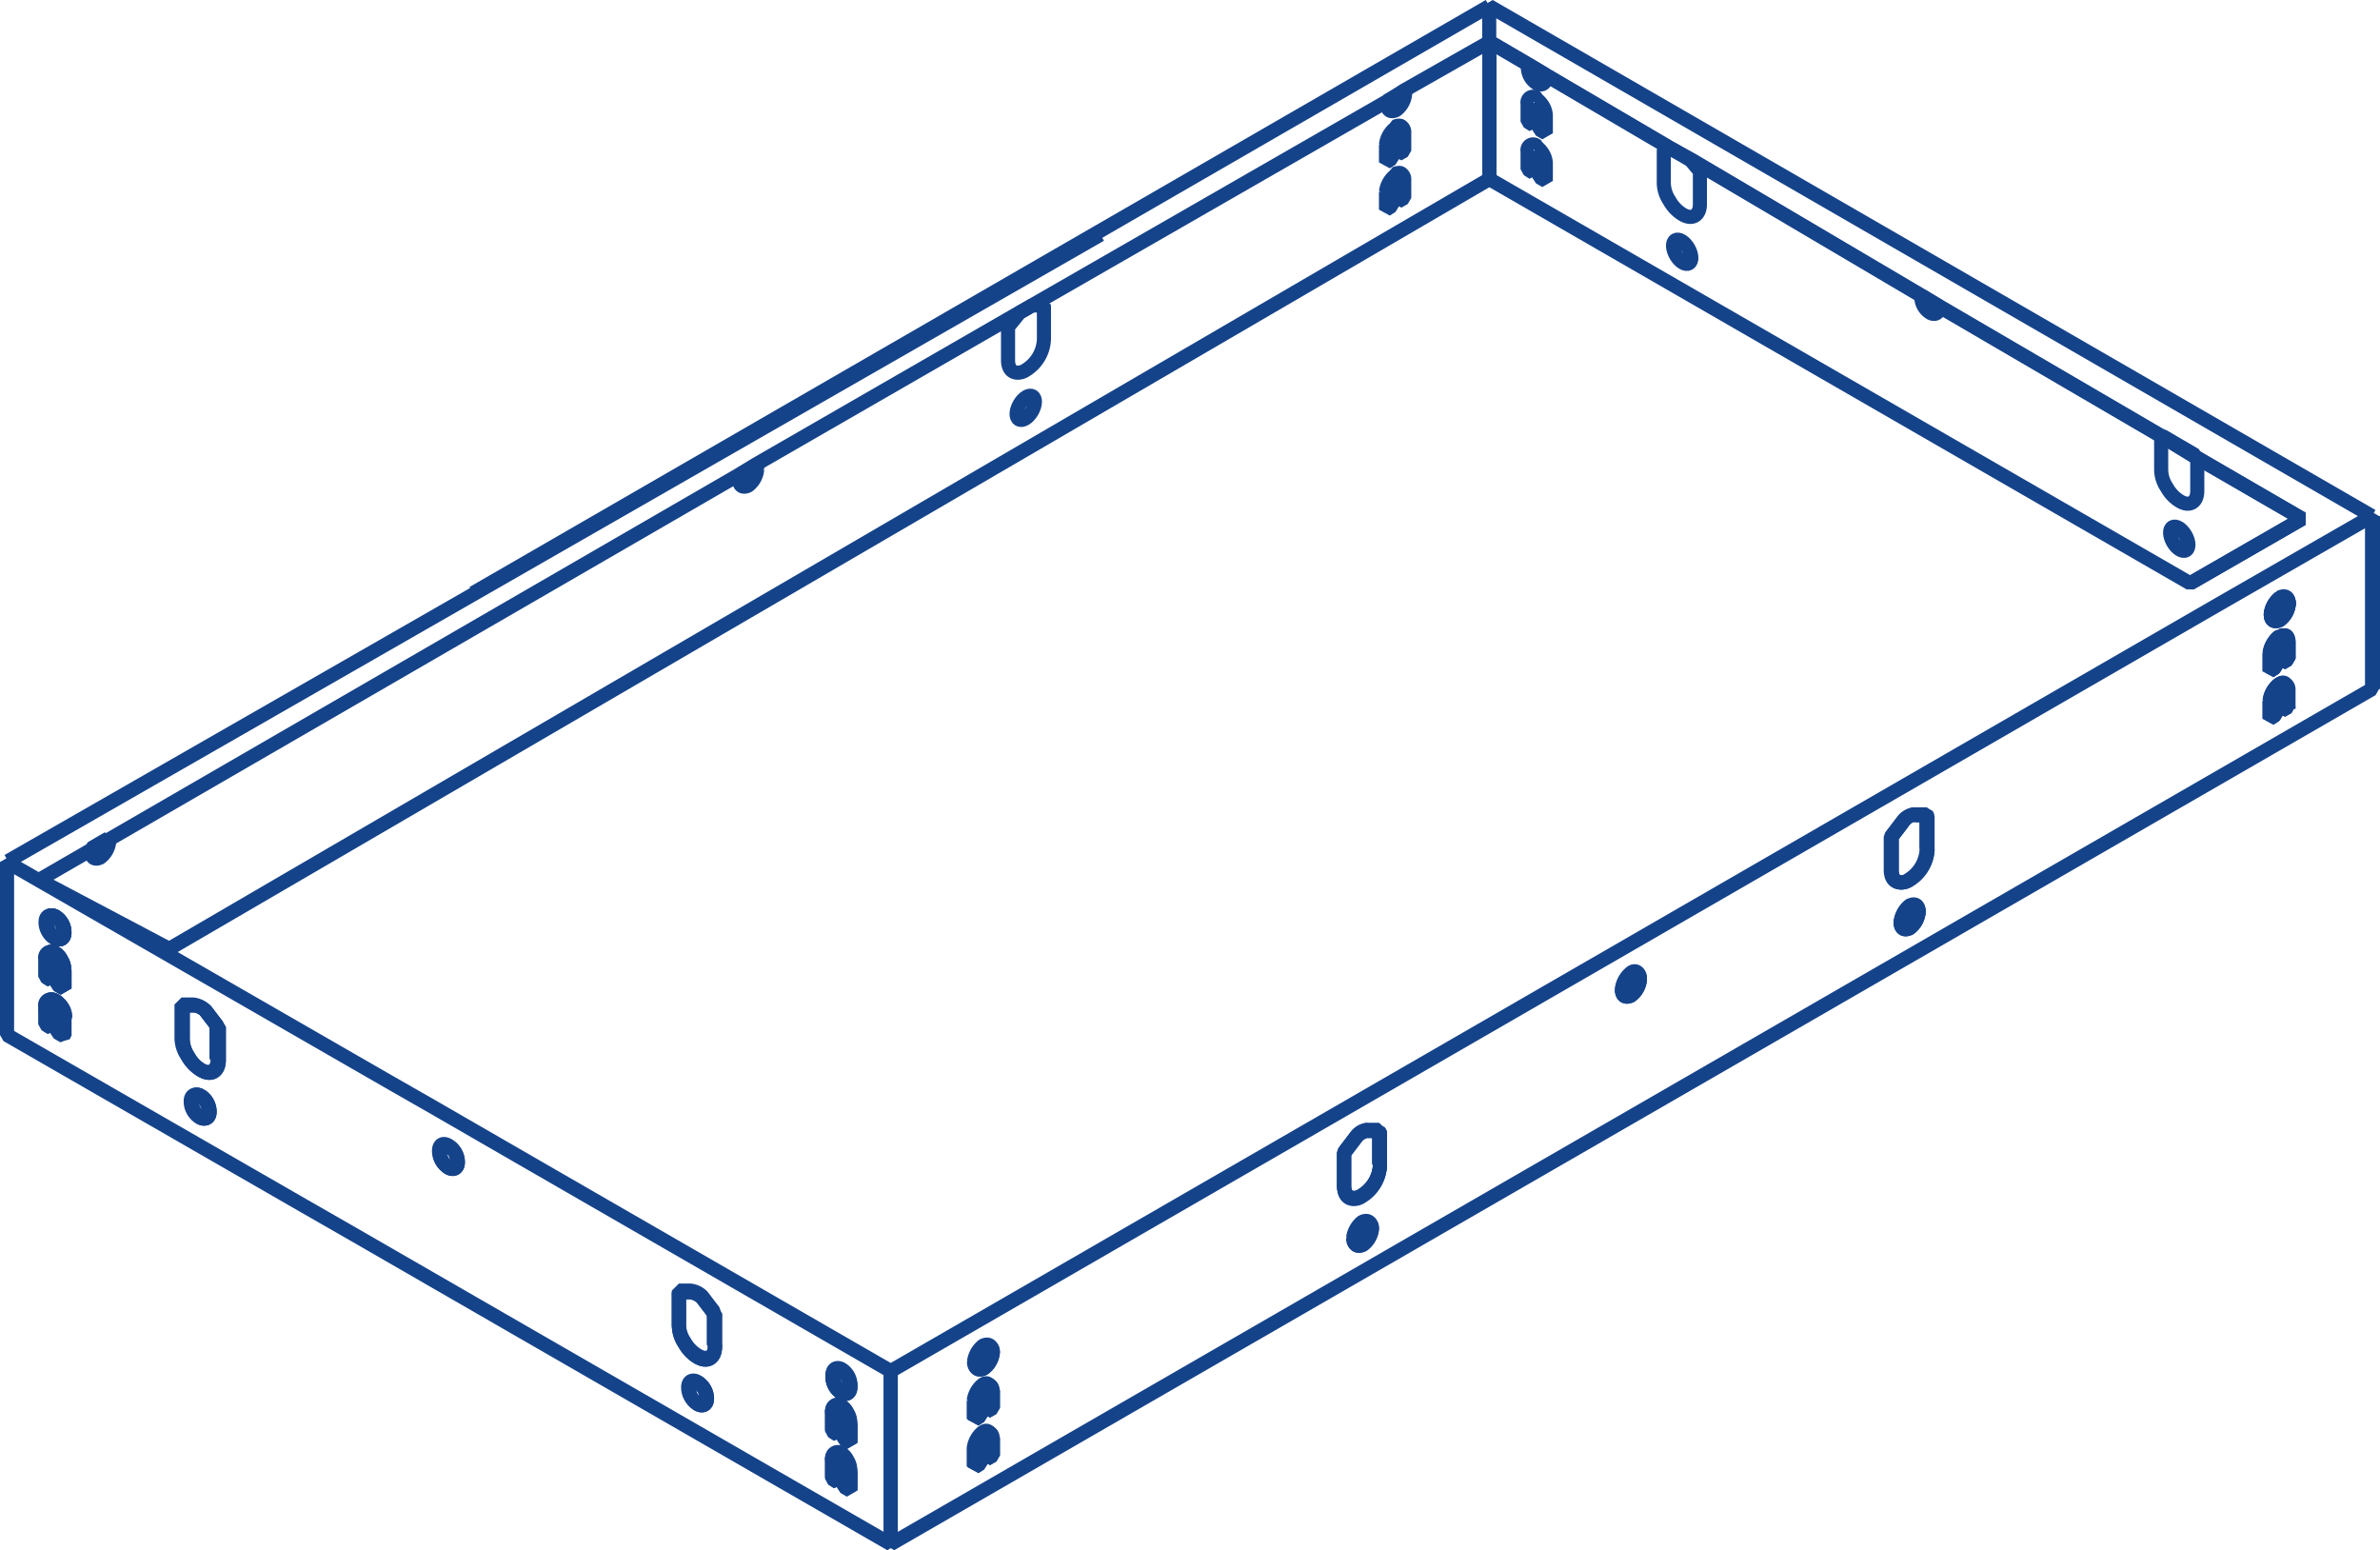 <svg xmlns="http://www.w3.org/2000/svg" width="42.177" height="27.469" viewBox="0 0 42.177 27.469">
  <g id="Layer_4" transform="translate(-15.175 -12.842)">
    <path id="Path_5831" data-name="Path 5831" d="M40.878,19.662a.4.4,0,0,1-.159.286c-.1.048-.159,0-.159-.1a.436.436,0,0,1,.159-.286C40.814,19.519,40.878,19.567,40.878,19.662Z" transform="translate(14.857 3.881)" fill="none" stroke="#15438a" stroke-linejoin="bevel" stroke-width="0.25"/>
    <path id="Path_5832" data-name="Path 5832" d="M26.418,28.012a.4.4,0,0,1-.159.286c-.1.048-.159,0-.159-.1a.436.436,0,0,1,.159-.286C26.354,27.869,26.418,27.917,26.418,28.012Z" transform="translate(6.352 8.792)" fill="none" stroke="#15438a" stroke-linejoin="bevel" stroke-width="0.25"/>
    <path id="Path_5833" data-name="Path 5833" d="M26.418,28.428v.318l-.111.064-.032-.222s-.048,0-.048.032l-.032.27-.1.064v-.318a.436.436,0,0,1,.159-.286c.048-.032.079-.032.111,0,.032.016.048.048.048.111Z" transform="translate(6.352 9.043)" fill="none" stroke="#15438a" stroke-linejoin="bevel" stroke-width="0.25"/>
    <path id="Path_5834" data-name="Path 5834" d="M26.418,28.958v.318l-.111.064-.032-.222s-.048,0-.048.032l-.032.27-.1.064v-.318a.436.436,0,0,1,.159-.286c.048-.032.079-.032.111,0,.032.016.048.048.048.111Z" transform="translate(6.352 9.355)" fill="none" stroke="#15438a" stroke-linejoin="bevel" stroke-width="0.25"/>
    <path id="Path_5835" data-name="Path 5835" d="M30.648,26.632a.4.4,0,0,1-.159.286c-.1.048-.159,0-.159-.1a.436.436,0,0,1,.159-.286C30.584,26.489,30.648,26.537,30.648,26.632Z" transform="translate(8.84 7.98)" fill="none" stroke="#15438a" stroke-linejoin="bevel" stroke-width="0.25"/>
    <path id="Path_5836" data-name="Path 5836" d="M30.649,25.506h.206v.6a.671.671,0,0,1-.318.54.256.256,0,0,1-.143.048c-.111,0-.175-.079-.175-.222v-.588l.206-.27a.3.3,0,0,1,.206-.127Z" transform="translate(8.775 7.375)" fill="none" stroke="#15438a" stroke-linejoin="bevel" stroke-width="0.25"/>
    <path id="Path_5837" data-name="Path 5837" d="M33.638,23.855a.4.4,0,0,1-.159.286c-.1.048-.159,0-.159-.1a.436.436,0,0,1,.159-.286C33.558,23.7,33.638,23.759,33.638,23.855Z" transform="translate(10.599 6.343)" fill="none" stroke="#15438a" stroke-linejoin="bevel" stroke-width="0.25"/>
    <path id="Path_5838" data-name="Path 5838" d="M36.748,23.1a.4.4,0,0,1-.159.286c-.1.048-.159,0-.159-.1a.436.436,0,0,1,.159-.286C36.684,22.959,36.748,23.007,36.748,23.1Z" transform="translate(12.428 5.904)" fill="none" stroke="#15438a" stroke-linejoin="bevel" stroke-width="0.25"/>
    <path id="Path_5839" data-name="Path 5839" d="M36.749,21.986h.206v.6a.671.671,0,0,1-.318.54.256.256,0,0,1-.143.048c-.111,0-.175-.079-.175-.222v-.588l.206-.27a.3.3,0,0,1,.206-.127Z" transform="translate(12.363 5.305)" fill="none" stroke="#15438a" stroke-linejoin="bevel" stroke-width="0.25"/>
    <path id="Path_5840" data-name="Path 5840" d="M40.868,20.069v.318l-.111.064-.032-.222s-.048,0-.048.032l-.032.27-.1.064v-.318a.436.436,0,0,1,.159-.286h.111c.032,0,.048.048.048.079V20.1Z" transform="translate(14.851 4.141)" fill="none" stroke="#15438a" stroke-linejoin="bevel" stroke-width="0.25"/>
    <path id="Path_5841" data-name="Path 5841" d="M40.868,20.608v.318l-.111.064-.032-.222s-.048,0-.048.032l-.032.27-.1.064v-.318a.436.436,0,0,1,.159-.286c.048-.032.079-.032.111,0a.124.124,0,0,1,.048.111Z" transform="translate(14.851 4.444)" fill="none" stroke="#15438a" stroke-linejoin="bevel" stroke-width="0.25"/>
    <path id="Path_5842" data-name="Path 5842" d="M40.868,20.608v.318l-.111.064-.032-.222s-.048,0-.048.032l-.032.27-.1.064v-.318a.436.436,0,0,1,.159-.286c.048-.032.079-.032.111,0a.124.124,0,0,1,.048.111Z" transform="translate(14.851 4.444)" fill="none" stroke="#15438a" stroke-linejoin="bevel" stroke-width="0.25"/>
    <path id="Path_5843" data-name="Path 5843" d="M40.868,20.069v.318l-.111.064-.032-.222s-.048,0-.048.032l-.032.27-.1.064v-.318a.436.436,0,0,1,.159-.286h.111c.032,0,.048.048.048.079V20.1Z" transform="translate(14.851 4.141)" fill="none" stroke="#15438a" stroke-linejoin="bevel" stroke-width="0.25"/>
    <path id="Path_5844" data-name="Path 5844" d="M40.878,19.662a.4.4,0,0,1-.159.286c-.1.048-.159,0-.159-.1a.436.436,0,0,1,.159-.286C40.814,19.519,40.878,19.567,40.878,19.662Z" transform="translate(14.857 3.881)" fill="none" stroke="#15438a" stroke-linejoin="bevel" stroke-width="0.25"/>
    <path id="Path_5845" data-name="Path 5845" d="M26.418,28.958v.318l-.111.064-.032-.222s-.048,0-.048.032l-.032.27-.1.064v-.318a.436.436,0,0,1,.159-.286c.048-.032.079-.032.111,0,.032.016.048.048.048.111Z" transform="translate(6.352 9.355)" fill="none" stroke="#15438a" stroke-linejoin="bevel" stroke-width="0.25"/>
    <path id="Path_5846" data-name="Path 5846" d="M26.418,28.428v.318l-.111.064-.032-.222s-.048,0-.048.032l-.032.27-.1.064v-.318a.436.436,0,0,1,.159-.286c.048-.032.079-.032.111,0,.032.016.048.048.048.111Z" transform="translate(6.352 9.043)" fill="none" stroke="#15438a" stroke-linejoin="bevel" stroke-width="0.25"/>
    <path id="Path_5847" data-name="Path 5847" d="M26.418,28.012a.4.4,0,0,1-.159.286c-.1.048-.159,0-.159-.1a.436.436,0,0,1,.159-.286C26.354,27.869,26.418,27.917,26.418,28.012Z" transform="translate(6.352 8.792)" fill="none" stroke="#15438a" stroke-linejoin="bevel" stroke-width="0.25"/>
    <path id="Path_5848" data-name="Path 5848" d="M36.748,23.1a.4.4,0,0,1-.159.286c-.1.048-.159,0-.159-.1a.436.436,0,0,1,.159-.286C36.684,22.959,36.748,23.007,36.748,23.1Z" transform="translate(12.428 5.904)" fill="none" stroke="#15438a" stroke-linejoin="bevel" stroke-width="0.25"/>
    <path id="Path_5849" data-name="Path 5849" d="M33.638,23.855a.4.4,0,0,1-.159.286c-.1.048-.159,0-.159-.1a.436.436,0,0,1,.159-.286C33.558,23.7,33.638,23.759,33.638,23.855Z" transform="translate(10.599 6.343)" fill="none" stroke="#15438a" stroke-linejoin="bevel" stroke-width="0.25"/>
    <path id="Path_5850" data-name="Path 5850" d="M36.965,22v.588a.671.671,0,0,1-.318.54.256.256,0,0,1-.143.048c-.111,0-.175-.079-.175-.222v-.588l.206-.27a.3.3,0,0,1,.206-.127h.206Z" transform="translate(12.369 5.305)" fill="none" stroke="#15438a" stroke-linejoin="bevel" stroke-width="0.25"/>
    <path id="Path_5851" data-name="Path 5851" d="M30.648,26.632a.4.4,0,0,1-.159.286c-.1.048-.159,0-.159-.1a.436.436,0,0,1,.159-.286C30.584,26.489,30.648,26.537,30.648,26.632Z" transform="translate(8.84 7.98)" fill="none" stroke="#15438a" stroke-linejoin="bevel" stroke-width="0.25"/>
    <path id="Path_5852" data-name="Path 5852" d="M30.855,25.532v.588a.671.671,0,0,1-.318.54.256.256,0,0,1-.143.048c-.111,0-.175-.079-.175-.222V25.9l.206-.27a.3.3,0,0,1,.206-.127h.206Z" transform="translate(8.775 7.381)" fill="none" stroke="#15438a" stroke-linejoin="bevel" stroke-width="0.25"/>
    <path id="Path_5853" data-name="Path 5853" d="M15.952,24.115l-.222.127v-.079a.1.1,0,0,1,.159-.1c.016,0,.048.032.064.048Z" transform="translate(0.253 6.528)" fill="none" stroke="#15438a" stroke-linejoin="bevel" stroke-width="0.25"/>
    <path id="Path_5854" data-name="Path 5854" d="M16.058,23.4c0,.111-.079.143-.159.1a.334.334,0,0,1-.159-.286c0-.111.079-.143.159-.1A.334.334,0,0,1,16.058,23.4Z" transform="translate(0.259 5.968)" fill="none" stroke="#15438a" stroke-linejoin="bevel" stroke-width="0.25"/>
    <path id="Path_5855" data-name="Path 5855" d="M16.058,23.829v.318l-.111-.064-.032-.27s-.048-.064-.048-.032L15.835,24l-.1-.064v-.318a.1.1,0,0,1,.159-.1.294.294,0,0,1,.111.127.306.306,0,0,1,.048.159Z" transform="translate(0.259 6.21)" fill="none" stroke="#15438a" stroke-linejoin="bevel" stroke-width="0.25"/>
    <path id="Path_5857" data-name="Path 5857" d="M41.359,13.35v2.43L17.964,29.42,15.656,28.2l12.409-7.183.286-.175,4.685-2.7.222-.127L39.548,14.4l.3-.191Z" transform="translate(0.21 0.235)" fill="none" stroke="#15438a" stroke-linejoin="bevel" stroke-width="0.25"/>
    <path id="Path_5858" data-name="Path 5858" d="M30.849,14.825s.079-.032.111,0a.124.124,0,0,1,.048.111v.318l-.111.064-.032-.222s-.048,0-.048.032l-.032.27-.1.064v-.318a.436.436,0,0,1,.159-.286Z" transform="translate(9.052 1.095)" fill="none" stroke="#15438a" stroke-linejoin="bevel" stroke-width="0.25"/>
    <path id="Path_5859" data-name="Path 5859" d="M30.849,14.3s.079-.032.111,0a.124.124,0,0,1,.048.111v.318l-.111.064-.032-.222s-.048,0-.048.032l-.032.27-.1.064v-.318a.436.436,0,0,1,.159-.286Z" transform="translate(9.052 0.783)" fill="none" stroke="#15438a" stroke-linejoin="bevel" stroke-width="0.25"/>
    <path id="Path_5860" data-name="Path 5860" d="M31.018,13.948a.4.4,0,0,1-.159.286c-.1.048-.159,0-.159-.1v-.064l.318-.175Z" transform="translate(9.058 0.559)" fill="none" stroke="#15438a" stroke-linejoin="bevel" stroke-width="0.25"/>
    <path id="Path_5861" data-name="Path 5861" d="M16.558,22.288a.4.4,0,0,1-.159.286c-.1.048-.159,0-.159-.1v-.064l.3-.175V22.3Z" transform="translate(0.553 5.464)" fill="none" stroke="#15438a" stroke-linejoin="bevel" stroke-width="0.25"/>
    <ellipse id="Ellipse_114" data-name="Ellipse 114" cx="0.238" cy="0.127" rx="0.238" ry="0.127" transform="translate(33.123 20.21) rotate(-59.69)" fill="none" stroke="#15438a" stroke-linejoin="bevel" stroke-width="0.25"/>
    <path id="Path_5862" data-name="Path 5862" d="M23.788,18.144a.4.4,0,0,1-.159.286c-.1.048-.159,0-.159-.1a.2.2,0,0,1,.016-.1l.286-.159a.323.323,0,0,1,.016.079Z" transform="translate(4.805 3.017)" fill="none" stroke="#15438a" stroke-linejoin="bevel" stroke-width="0.25"/>
    <path id="Path_5863" data-name="Path 5863" d="M27.105,16.306v.588a.671.671,0,0,1-.318.54.256.256,0,0,1-.143.048c-.111,0-.175-.079-.175-.222v-.588l.206-.254.222-.127h.206Z" transform="translate(6.57 1.964)" fill="none" stroke="#15438a" stroke-linejoin="bevel" stroke-width="0.25"/>
    <path id="Path_5864" data-name="Path 5864" d="M25.48,28.36,22.812,26.82l-.778-.445-4.082-2.35L15.3,22.5v3.065L20.573,28.6l.858.492L24.1,30.631l6.861,3.955V31.521ZM16.3,25.581l-.111-.064-.032-.27s-.048-.064-.048-.032l-.032.222-.1-.064v-.318a.1.1,0,0,1,.159-.1c.016,0,.048.032.064.048a.347.347,0,0,1,.064.079.306.306,0,0,1,.048.159v.318Zm0-.842-.111-.064-.032-.27s-.048-.064-.048-.032l-.032.222-.1-.064v-.318a.1.1,0,0,1,.159-.1.294.294,0,0,1,.111.127.306.306,0,0,1,.048.159v.318Zm-.159-.889a.334.334,0,0,1-.159-.286c0-.111.079-.143.159-.1a.334.334,0,0,1,.159.286C16.3,23.866,16.221,23.9,16.142,23.85Zm2.573,3.176a.334.334,0,0,1-.159-.286c0-.111.079-.143.159-.1a.334.334,0,0,1,.159.286C18.873,27.042,18.794,27.074,18.715,27.026Zm.318-1.032c0,.206-.143.286-.318.175a.645.645,0,0,1-.222-.238.573.573,0,0,1-.1-.318v-.588H18.6a.355.355,0,0,1,.206.1l.206.27v.588Zm4.082,1.525a.334.334,0,0,1,.159.286c0,.111-.079.143-.159.1a.334.334,0,0,1-.159-.286C22.955,27.5,23.034,27.471,23.114,27.519Zm4.415,4.574a.334.334,0,0,1-.159-.286c0-.111.079-.143.159-.1a.334.334,0,0,1,.159.286C27.688,32.108,27.608,32.14,27.529,32.092Zm.318-1.032c0,.206-.143.286-.318.175A.645.645,0,0,1,27.306,31a.573.573,0,0,1-.1-.318v-.588h.206a.355.355,0,0,1,.206.1l.206.27v.588Zm2.4,2.541-.111-.064-.032-.27s-.048-.064-.048-.032l-.032.222-.1-.064v-.318a.1.1,0,0,1,.159-.1.294.294,0,0,1,.111.127.306.306,0,0,1,.048.159v.318Zm0-.842-.111-.064-.032-.27s-.048-.064-.048-.032l-.032.222-.1-.064v-.318a.1.1,0,0,1,.159-.1.294.294,0,0,1,.111.127.306.306,0,0,1,.048.159v.318Zm-.159-.889a.334.334,0,0,1-.159-.286c0-.111.079-.143.159-.1a.334.334,0,0,1,.159.286C30.245,31.886,30.165,31.918,30.086,31.87Z" transform="translate(0 5.617)" fill="none" stroke="#15438a" stroke-linejoin="bevel" stroke-width="0.25"/>
    <path id="Path_5865" data-name="Path 5865" d="M16.058,23.4c0,.111-.079.143-.159.1a.334.334,0,0,1-.159-.286c0-.111.079-.143.159-.1A.334.334,0,0,1,16.058,23.4Z" transform="translate(0.259 5.968)" fill="none" stroke="#15438a" stroke-linejoin="bevel" stroke-width="0.25"/>
    <path id="Path_5866" data-name="Path 5866" d="M16.058,23.829v.318l-.111-.064-.032-.27s-.048-.064-.048-.032L15.835,24l-.1-.064v-.318a.1.1,0,0,1,.159-.1.294.294,0,0,1,.111.127.306.306,0,0,1,.048.159Z" transform="translate(0.259 6.21)" fill="none" stroke="#15438a" stroke-linejoin="bevel" stroke-width="0.25"/>
    <path id="Path_5867" data-name="Path 5867" d="M16.058,24.359v.318l-.111-.064-.032-.27s-.048-.064-.048-.032l-.032.222-.1-.064v-.318a.1.1,0,0,1,.159-.1c.016,0,.048.032.064.048a.346.346,0,0,1,.064.079.306.306,0,0,1,.048.159Z" transform="translate(0.259 6.522)" fill="none" stroke="#15438a" stroke-linejoin="bevel" stroke-width="0.25"/>
    <path id="Path_5868" data-name="Path 5868" d="M17.678,25.4c0,.111-.079.143-.159.1a.334.334,0,0,1-.159-.286c0-.111.079-.143.159-.1A.334.334,0,0,1,17.678,25.4Z" transform="translate(1.212 7.144)" fill="none" stroke="#15438a" stroke-linejoin="bevel" stroke-width="0.25"/>
    <path id="Path_5869" data-name="Path 5869" d="M17.9,24.481v.588c0,.206-.143.286-.318.175a.645.645,0,0,1-.222-.238.573.573,0,0,1-.1-.318V24.1h.206a.355.355,0,0,1,.206.1l.206.27Z" transform="translate(1.153 6.558)" fill="none" stroke="#15438a" stroke-linejoin="bevel" stroke-width="0.25"/>
    <path id="Path_5870" data-name="Path 5870" d="M20.448,25.964c0,.111-.079.143-.159.1a.334.334,0,0,1-.159-.286c0-.111.079-.143.159-.1A.334.334,0,0,1,20.448,25.964Z" transform="translate(2.841 7.473)" fill="none" stroke="#15438a" stroke-linejoin="bevel" stroke-width="0.25"/>
    <path id="Path_5871" data-name="Path 5871" d="M23.228,28.6c0,.111-.079.143-.159.1a.334.334,0,0,1-.159-.286c0-.111.079-.143.159-.1A.334.334,0,0,1,23.228,28.6Z" transform="translate(4.476 9.026)" fill="none" stroke="#15438a" stroke-linejoin="bevel" stroke-width="0.25"/>
    <path id="Path_5872" data-name="Path 5872" d="M23.435,27.681v.588c0,.206-.143.286-.318.175a.645.645,0,0,1-.222-.238.573.573,0,0,1-.1-.318V27.3h.206a.355.355,0,0,1,.206.1l.206.27Z" transform="translate(4.411 8.44)" fill="none" stroke="#15438a" stroke-linejoin="bevel" stroke-width="0.25"/>
    <path id="Path_5873" data-name="Path 5873" d="M24.828,28.474c0,.111-.079.143-.159.1a.334.334,0,0,1-.159-.286c0-.111.079-.143.159-.1A.334.334,0,0,1,24.828,28.474Z" transform="translate(5.417 8.95)" fill="none" stroke="#15438a" stroke-linejoin="bevel" stroke-width="0.25"/>
    <path id="Path_5874" data-name="Path 5874" d="M24.828,28.9v.318l-.111-.064-.032-.27s-.048-.064-.048-.032l-.032.222-.1-.064v-.318a.1.1,0,0,1,.159-.1.294.294,0,0,1,.111.127.306.306,0,0,1,.048.159Z" transform="translate(5.417 9.192)" fill="none" stroke="#15438a" stroke-linejoin="bevel" stroke-width="0.25"/>
    <path id="Path_5875" data-name="Path 5875" d="M24.828,29.429v.318l-.111-.064-.032-.27s-.048-.064-.048-.032l-.032.222-.1-.064v-.318a.1.1,0,0,1,.159-.1.294.294,0,0,1,.111.127.306.306,0,0,1,.048.159Z" transform="translate(5.417 9.504)" fill="none" stroke="#15438a" stroke-linejoin="bevel" stroke-width="0.25"/>
    <path id="Path_5876" data-name="Path 5876" d="M24.828,29.429v.318l-.111-.064-.032-.27s-.048-.064-.048-.032l-.032.222-.1-.064v-.318a.1.1,0,0,1,.159-.1.294.294,0,0,1,.111.127.306.306,0,0,1,.048.159Z" transform="translate(5.417 9.504)" fill="none" stroke="#15438a" stroke-linejoin="bevel" stroke-width="0.25"/>
    <path id="Path_5877" data-name="Path 5877" d="M24.828,28.9v.318l-.111-.064-.032-.27s-.048-.064-.048-.032l-.032.222-.1-.064v-.318a.1.1,0,0,1,.159-.1.294.294,0,0,1,.111.127.306.306,0,0,1,.048.159Z" transform="translate(5.417 9.192)" fill="none" stroke="#15438a" stroke-linejoin="bevel" stroke-width="0.25"/>
    <path id="Path_5878" data-name="Path 5878" d="M24.828,28.474c0,.111-.079.143-.159.1a.334.334,0,0,1-.159-.286c0-.111.079-.143.159-.1A.334.334,0,0,1,24.828,28.474Z" transform="translate(5.417 8.95)" fill="none" stroke="#15438a" stroke-linejoin="bevel" stroke-width="0.25"/>
    <path id="Path_5879" data-name="Path 5879" d="M16.058,24.359v.318l-.111-.064-.032-.27s-.048-.064-.048-.032l-.032.222-.1-.064v-.318a.1.1,0,0,1,.159-.1c.016,0,.048.032.064.048a.346.346,0,0,1,.064.079.306.306,0,0,1,.048.159Z" transform="translate(0.259 6.522)" fill="none" stroke="#15438a" stroke-linejoin="bevel" stroke-width="0.25"/>
    <path id="Path_5880" data-name="Path 5880" d="M16.058,23.829v.318l-.111-.064-.032-.27s-.048-.064-.048-.032L15.835,24l-.1-.064v-.318a.1.1,0,0,1,.159-.1.294.294,0,0,1,.111.127.306.306,0,0,1,.048.159Z" transform="translate(0.259 6.21)" fill="none" stroke="#15438a" stroke-linejoin="bevel" stroke-width="0.25"/>
    <path id="Path_5881" data-name="Path 5881" d="M16.058,23.4c0,.111-.079.143-.159.1a.334.334,0,0,1-.159-.286c0-.111.079-.143.159-.1A.334.334,0,0,1,16.058,23.4Z" transform="translate(0.259 5.968)" fill="none" stroke="#15438a" stroke-linejoin="bevel" stroke-width="0.25"/>
    <path id="Path_5882" data-name="Path 5882" d="M23.228,28.6c0,.111-.079.143-.159.1a.334.334,0,0,1-.159-.286c0-.111.079-.143.159-.1A.334.334,0,0,1,23.228,28.6Z" transform="translate(4.476 9.026)" fill="none" stroke="#15438a" stroke-linejoin="bevel" stroke-width="0.25"/>
    <path id="Path_5883" data-name="Path 5883" d="M20.448,25.964c0,.111-.079.143-.159.1a.334.334,0,0,1-.159-.286c0-.111.079-.143.159-.1A.334.334,0,0,1,20.448,25.964Z" transform="translate(2.841 7.473)" fill="none" stroke="#15438a" stroke-linejoin="bevel" stroke-width="0.25"/>
    <path id="Path_5884" data-name="Path 5884" d="M23.435,27.681v.588c0,.206-.143.286-.318.175a.645.645,0,0,1-.222-.238.573.573,0,0,1-.1-.318V27.3h.206a.355.355,0,0,1,.206.1l.206.27Z" transform="translate(4.411 8.44)" fill="none" stroke="#15438a" stroke-linejoin="bevel" stroke-width="0.25"/>
    <path id="Path_5885" data-name="Path 5885" d="M17.678,25.4c0,.111-.079.143-.159.1a.334.334,0,0,1-.159-.286c0-.111.079-.143.159-.1A.334.334,0,0,1,17.678,25.4Z" transform="translate(1.212 7.144)" fill="none" stroke="#15438a" stroke-linejoin="bevel" stroke-width="0.25"/>
    <path id="Path_5886" data-name="Path 5886" d="M17.9,24.481v.588c0,.206-.143.286-.318.175a.645.645,0,0,1-.222-.238.573.573,0,0,1-.1-.318V24.1h.206a.355.355,0,0,1,.206.1l.206.27Z" transform="translate(1.153 6.558)" fill="none" stroke="#15438a" stroke-linejoin="bevel" stroke-width="0.25"/>
    <path id="Path_5887" data-name="Path 5887" d="M46.245,21.8l-1.985,1.143L31.84,15.78V13.35l.683.4.318.191,2.271,1.334h0l.318.175,4.066,2.4.318.191h0l3.97,2.319h0l.572.349Z" transform="translate(9.728 0.235)" fill="none" stroke="#15438a" stroke-linejoin="bevel" stroke-width="0.25"/>
    <path id="Path_5888" data-name="Path 5888" d="M51.412,18.64,48.76,20.165,25.16,33.791v3.065L51.412,21.705h0V18.64h0ZM26.955,35.268l-.111.064-.032-.222s-.048,0-.048.032l-.032.27-.1.064v-.318a.436.436,0,0,1,.159-.286c.048-.032.079-.032.111,0,.032.016.048.048.048.111V35.3Zm0-.842-.111.064-.032-.222s-.048,0-.048.032l-.032.27-.1.064v-.318a.436.436,0,0,1,.159-.286c.048-.032.079-.032.111,0,.032.016.048.048.048.111v.318Zm-.159-.7c-.1.048-.159,0-.159-.1a.436.436,0,0,1,.159-.286c.1-.048.159,0,.159.1A.436.436,0,0,1,26.8,33.727Zm6.718-2.192c-.1.048-.159,0-.159-.1a.436.436,0,0,1,.159-.286c.1-.048.159,0,.159.1A.436.436,0,0,1,33.514,31.536Zm.318-1.4a.671.671,0,0,1-.318.54.256.256,0,0,1-.143.048c-.111,0-.175-.079-.175-.222v-.588l.206-.27a.3.3,0,0,1,.206-.127h.206v.6Zm4.447-3.017c-.1.048-.159,0-.159-.1a.436.436,0,0,1,.159-.286c.079-.064.159,0,.159.1A.436.436,0,0,1,38.278,27.121Zm4.939-1.191c-.1.048-.159,0-.159-.1a.436.436,0,0,1,.159-.286c.1-.048.159,0,.159.1A.436.436,0,0,1,43.217,25.93Zm.318-1.382a.671.671,0,0,1-.318.54.256.256,0,0,1-.143.048c-.111,0-.175-.079-.175-.222v-.588l.206-.27a.3.3,0,0,1,.206-.127h.206v.6Zm6.241-4.463c.1-.048.159,0,.159.1a.436.436,0,0,1-.159.286c-.1.048-.159,0-.159-.1A.436.436,0,0,1,49.776,20.085Zm.159,1.922-.111.064-.032-.222s-.048,0-.048.032l-.032.27-.1.064V21.9a.436.436,0,0,1,.159-.286c.048-.032.079-.032.111,0a.124.124,0,0,1,.048.111v.318Zm0-1.159v.318l-.111.064-.032-.222s-.048,0-.048.032l-.032.27-.1.064v-.318a.436.436,0,0,1,.159-.286h.111c.032,0,.048.048.048.079v.032Z" transform="translate(5.799 3.347)" fill="none" stroke="#15438a" stroke-linejoin="bevel" stroke-width="0.25"/>
    <path id="Path_5889" data-name="Path 5889" d="M40.878,19.662a.4.4,0,0,1-.159.286c-.1.048-.159,0-.159-.1a.436.436,0,0,1,.159-.286C40.814,19.519,40.878,19.567,40.878,19.662Z" transform="translate(14.857 3.881)" fill="none" stroke="#15438a" stroke-linejoin="bevel" stroke-width="0.25"/>
    <path id="Path_5890" data-name="Path 5890" d="M40.8,20.049l-.143-.079h.1C40.787,19.97,40.8,20.018,40.8,20.049Z" transform="translate(14.916 4.129)" fill="none" stroke="#15438a" stroke-linejoin="bevel" stroke-width="0.25"/>
    <path id="Path_5891" data-name="Path 5891" d="M41.706,18.64v3.065h0V18.64Z" transform="translate(15.521 3.347)" fill="none" stroke="#15438a" stroke-linejoin="bevel" stroke-width="0.25"/>
    <path id="Path_5892" data-name="Path 5892" d="M32.429,14.533a.485.485,0,0,1,.111.127.355.355,0,0,1,.048.159v.318l-.111-.064-.032-.27s-.048-.064-.048-.032l-.032.222-.1-.064v-.318a.1.1,0,0,1,.159-.1Z" transform="translate(9.981 0.911)" fill="none" stroke="#15438a" stroke-linejoin="bevel" stroke-width="0.25"/>
    <path id="Path_5893" data-name="Path 5893" d="M32.429,14a.485.485,0,0,1,.111.127.355.355,0,0,1,.048.159v.318l-.111-.064-.032-.27s-.048-.064-.048-.032l-.032.222-.1-.064v-.318a.1.1,0,0,1,.159-.1Z" transform="translate(9.981 0.599)" fill="none" stroke="#15438a" stroke-linejoin="bevel" stroke-width="0.25"/>
    <path id="Path_5894" data-name="Path 5894" d="M32.588,13.838c0,.111-.079.143-.159.1a.334.334,0,0,1-.159-.286V13.6l.318.191Z" transform="translate(9.981 0.382)" fill="none" stroke="#15438a" stroke-linejoin="bevel" stroke-width="0.25"/>
    <ellipse id="Ellipse_115" data-name="Ellipse 115" cx="0.127" cy="0.238" rx="0.127" ry="0.238" transform="translate(53.565 22.247) rotate(-30.31)" fill="none" stroke="#15438a" stroke-linejoin="bevel" stroke-width="0.25"/>
    <path id="Path_5895" data-name="Path 5895" d="M36.978,16.386c0,.111-.079.143-.159.1a.334.334,0,0,1-.159-.286V16.18l.318.191h0Z" transform="translate(12.563 1.9)" fill="none" stroke="#15438a" stroke-linejoin="bevel" stroke-width="0.25"/>
    <path id="Path_5896" data-name="Path 5896" d="M39.975,18.131v.588c0,.206-.143.286-.318.175a.645.645,0,0,1-.222-.238.573.573,0,0,1-.1-.318V17.75h.032l.572.334v.032Z" transform="translate(14.139 2.823)" fill="none" stroke="#15438a" stroke-linejoin="bevel" stroke-width="0.25"/>
    <ellipse id="Ellipse_116" data-name="Ellipse 116" cx="0.127" cy="0.238" rx="0.127" ry="0.238" transform="translate(44.756 17.162) rotate(-30.31)" fill="none" stroke="#15438a" stroke-linejoin="bevel" stroke-width="0.25"/>
    <path id="Path_5897" data-name="Path 5897" d="M44.259,23.178l1.985-1.143-1.89-1.1-.572-.349h0l-3.97-2.319h0l-.318-.191-4.066-2.4-.318-.175h0l-2.271-1.334-.318-.191-.683-.4V12.95l15.643,9.037" transform="translate(9.728)" fill="none" stroke="#15438a" stroke-linejoin="bevel" stroke-width="0.25"/>
    <path id="Path_5898" data-name="Path 5898" d="M34.425,14.931v.588c0,.206-.143.286-.318.175a.645.645,0,0,1-.222-.238.573.573,0,0,1-.1-.318V14.55h.159l.318.191.159.191Z" transform="translate(10.875 0.941)" fill="none" stroke="#15438a" stroke-linejoin="bevel" stroke-width="0.25"/>
    <line id="Line_1286" data-name="Line 1286" x1="18.01" y2="10.402" transform="translate(23.558 12.95)" fill="none" stroke="#15438a" stroke-linejoin="bevel" stroke-width="0.25"/>
    <line id="Line_1287" data-name="Line 1287" x1="19.359" y2="11.101" transform="translate(15.317 17)" fill="none" stroke="#15438a" stroke-linejoin="bevel" stroke-width="0.25"/>
  </g>
</svg>
